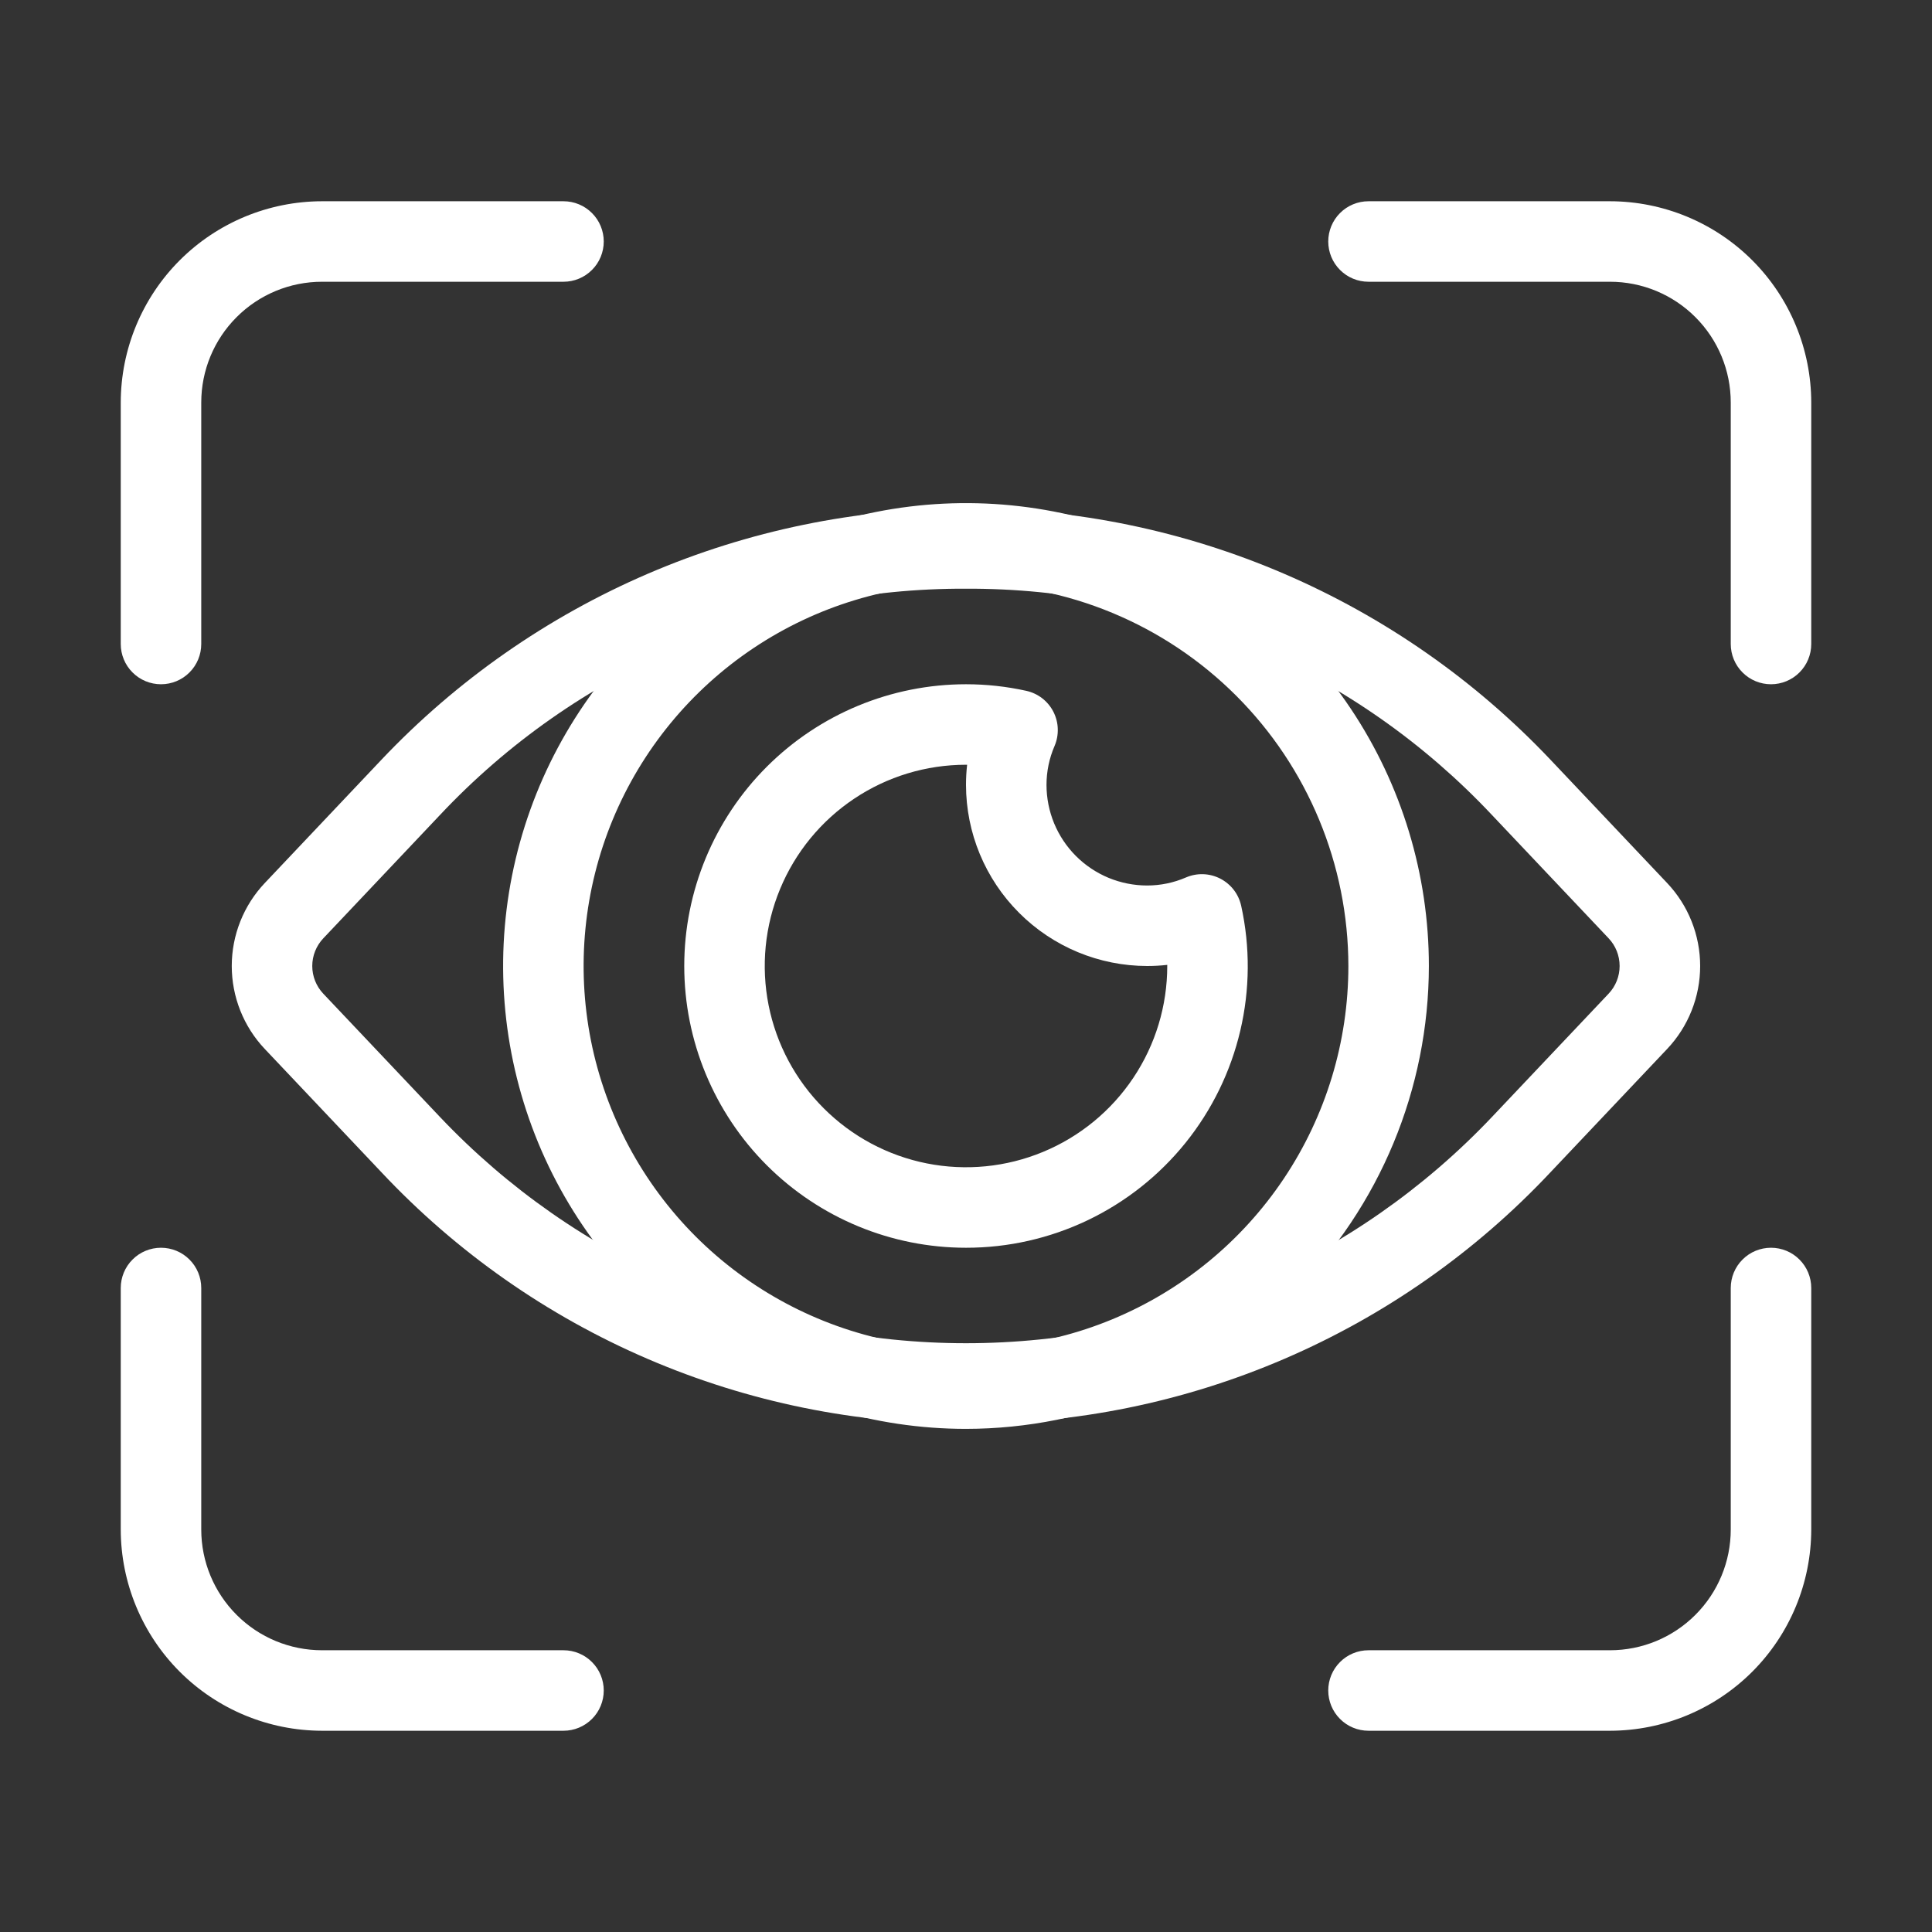 <svg width="48" height="48" viewBox="0 0 48 48" fill="none" xmlns="http://www.w3.org/2000/svg">
<rect x="0" y="0" width="48" height="48" fill="#333333" stroke="none"/>
<path d="M4 17C3.735 17 3.48 16.895 3.293 16.707C3.105 16.52 3 16.265 3 16V10C3.002 8.674 3.529 7.404 4.466 6.466C5.404 5.529 6.674 5.002 8 5H14C14.265 5 14.52 5.105 14.707 5.293C14.895 5.48 15 5.735 15 6C15 6.265 14.895 6.52 14.707 6.707C14.52 6.895 14.265 7 14 7H8C7.204 7 6.441 7.316 5.879 7.879C5.316 8.441 5 9.204 5 10V16C5 16.265 4.895 16.52 4.707 16.707C4.52 16.895 4.265 17 4 17Z" fill="white"/>
<path d="M44 17C43.735 17 43.48 16.895 43.293 16.707C43.105 16.52 43 16.265 43 16V10C43 9.204 42.684 8.441 42.121 7.879C41.559 7.316 40.796 7 40 7H34C33.735 7 33.48 6.895 33.293 6.707C33.105 6.52 33 6.265 33 6C33 5.735 33.105 5.48 33.293 5.293C33.48 5.105 33.735 5 34 5H40C41.326 5.002 42.596 5.529 43.534 6.466C44.471 7.404 44.998 8.674 45 10V16C45 16.265 44.895 16.52 44.707 16.707C44.52 16.895 44.265 17 44 17Z" fill="white"/>
<path d="M40 43H34C33.735 43 33.48 42.895 33.293 42.707C33.105 42.52 33 42.265 33 42C33 41.735 33.105 41.48 33.293 41.293C33.48 41.105 33.735 41 34 41H40C40.796 41 41.559 40.684 42.121 40.121C42.684 39.559 43 38.796 43 38V32C43 31.735 43.105 31.48 43.293 31.293C43.48 31.105 43.735 31 44 31C44.265 31 44.52 31.105 44.707 31.293C44.895 31.48 45 31.735 45 32V38C44.998 39.326 44.471 40.596 43.534 41.534C42.596 42.471 41.326 42.998 40 43Z" fill="white"/>
<path d="M14 43H8C6.674 42.998 5.404 42.471 4.466 41.534C3.529 40.596 3.002 39.326 3 38V32C3 31.735 3.105 31.48 3.293 31.293C3.48 31.105 3.735 31 4 31C4.265 31 4.52 31.105 4.707 31.293C4.895 31.48 5 31.735 5 32V38C5 38.796 5.316 39.559 5.879 40.121C6.441 40.684 7.204 41 8 41H14C14.265 41 14.52 41.105 14.707 41.293C14.895 41.48 15 41.735 15 42C15 42.265 14.895 42.52 14.707 42.707C14.52 42.895 14.265 43 14 43Z" fill="white"/>
<path d="M23.999 35.374C21.28 35.385 18.587 34.836 16.09 33.761C13.592 32.687 11.342 31.11 9.48 29.128L6.58 26.063C6.052 25.506 5.758 24.767 5.758 24C5.758 23.233 6.052 22.494 6.58 21.937L9.48 18.872C11.349 16.899 13.6 15.328 16.096 14.254C18.592 13.181 21.281 12.627 23.999 12.627C26.716 12.627 29.405 13.181 31.901 14.254C34.398 15.328 36.649 16.899 38.518 18.872L41.418 21.937C41.946 22.494 42.24 23.233 42.24 24C42.24 24.767 41.946 25.506 41.418 26.063L38.518 29.128C36.656 31.11 34.406 32.687 31.908 33.761C29.41 34.836 26.718 35.385 23.999 35.374ZM23.999 14.626C21.552 14.616 19.129 15.111 16.881 16.078C14.633 17.044 12.608 18.464 10.932 20.247L8.032 23.313C7.856 23.499 7.758 23.745 7.758 24C7.758 24.256 7.856 24.502 8.032 24.688L10.932 27.752C12.614 29.527 14.64 30.941 16.887 31.908C19.133 32.874 21.553 33.372 23.999 33.372C26.444 33.372 28.864 32.874 31.111 31.908C33.358 30.941 35.384 29.527 37.066 27.752L39.966 24.687C40.142 24.501 40.239 24.255 40.239 24C40.239 23.744 40.142 23.498 39.966 23.312L37.066 20.247C35.39 18.464 33.365 17.044 31.117 16.077C28.869 15.11 26.446 14.616 23.999 14.626Z" fill="white"/>
<path d="M24 35.5C21.726 35.5 19.502 34.825 17.611 33.562C15.72 32.298 14.246 30.502 13.375 28.401C12.505 26.299 12.277 23.987 12.721 21.756C13.165 19.526 14.26 17.477 15.868 15.868C17.477 14.26 19.526 13.165 21.756 12.721C23.987 12.277 26.299 12.505 28.401 13.375C30.502 14.246 32.298 15.72 33.562 17.611C34.825 19.502 35.5 21.726 35.5 24C35.497 27.049 34.284 29.972 32.128 32.128C29.972 34.284 27.049 35.497 24 35.5ZM24 14.5C22.121 14.5 20.284 15.057 18.722 16.101C17.16 17.145 15.942 18.629 15.223 20.364C14.504 22.1 14.316 24.011 14.682 25.853C15.049 27.696 15.954 29.389 17.282 30.718C18.611 32.046 20.304 32.951 22.147 33.318C23.989 33.684 25.9 33.496 27.636 32.777C29.371 32.058 30.855 30.84 31.899 29.278C32.943 27.716 33.5 25.879 33.5 24C33.497 21.481 32.495 19.067 30.714 17.286C28.933 15.505 26.519 14.503 24 14.5Z" fill="white"/>
<path d="M24 31C22.143 31 20.363 30.262 19.05 28.95C17.738 27.637 17 25.857 17 24C17 22.143 17.738 20.363 19.05 19.05C20.363 17.738 22.143 17 24 17C24.505 17 25.008 17.055 25.5 17.164C25.643 17.196 25.778 17.259 25.894 17.349C26.01 17.439 26.105 17.554 26.172 17.685C26.238 17.816 26.276 17.959 26.28 18.106C26.285 18.253 26.258 18.399 26.2 18.534C26.068 18.839 26 19.168 26 19.5C26 19.828 26.065 20.153 26.19 20.457C26.316 20.76 26.5 21.036 26.732 21.268C26.964 21.5 27.24 21.684 27.543 21.81C27.847 21.935 28.172 22 28.5 22C28.832 22 29.16 21.932 29.465 21.8C29.6 21.742 29.747 21.714 29.894 21.719C30.042 21.724 30.186 21.762 30.317 21.829C30.448 21.897 30.563 21.992 30.653 22.109C30.743 22.226 30.805 22.361 30.837 22.505C31.062 23.527 31.054 24.587 30.815 25.605C30.576 26.624 30.111 27.576 29.455 28.392C28.799 29.207 27.968 29.864 27.024 30.316C26.08 30.767 25.047 31.001 24 31ZM24 19C23.011 19 22.044 19.293 21.222 19.843C20.4 20.392 19.759 21.173 19.381 22.087C19.002 23 18.903 24.006 19.096 24.976C19.289 25.945 19.765 26.836 20.465 27.535C21.164 28.235 22.055 28.711 23.024 28.904C23.994 29.097 25 28.998 25.913 28.619C26.827 28.241 27.608 27.6 28.157 26.778C28.707 25.956 29 24.989 29 24V23.972C28.834 23.991 28.667 24 28.5 24C27.307 23.999 26.163 23.524 25.32 22.68C24.476 21.837 24.001 20.693 24 19.5C24 19.333 24.009 19.166 24.028 19H24Z" fill="white"/>
</svg>
